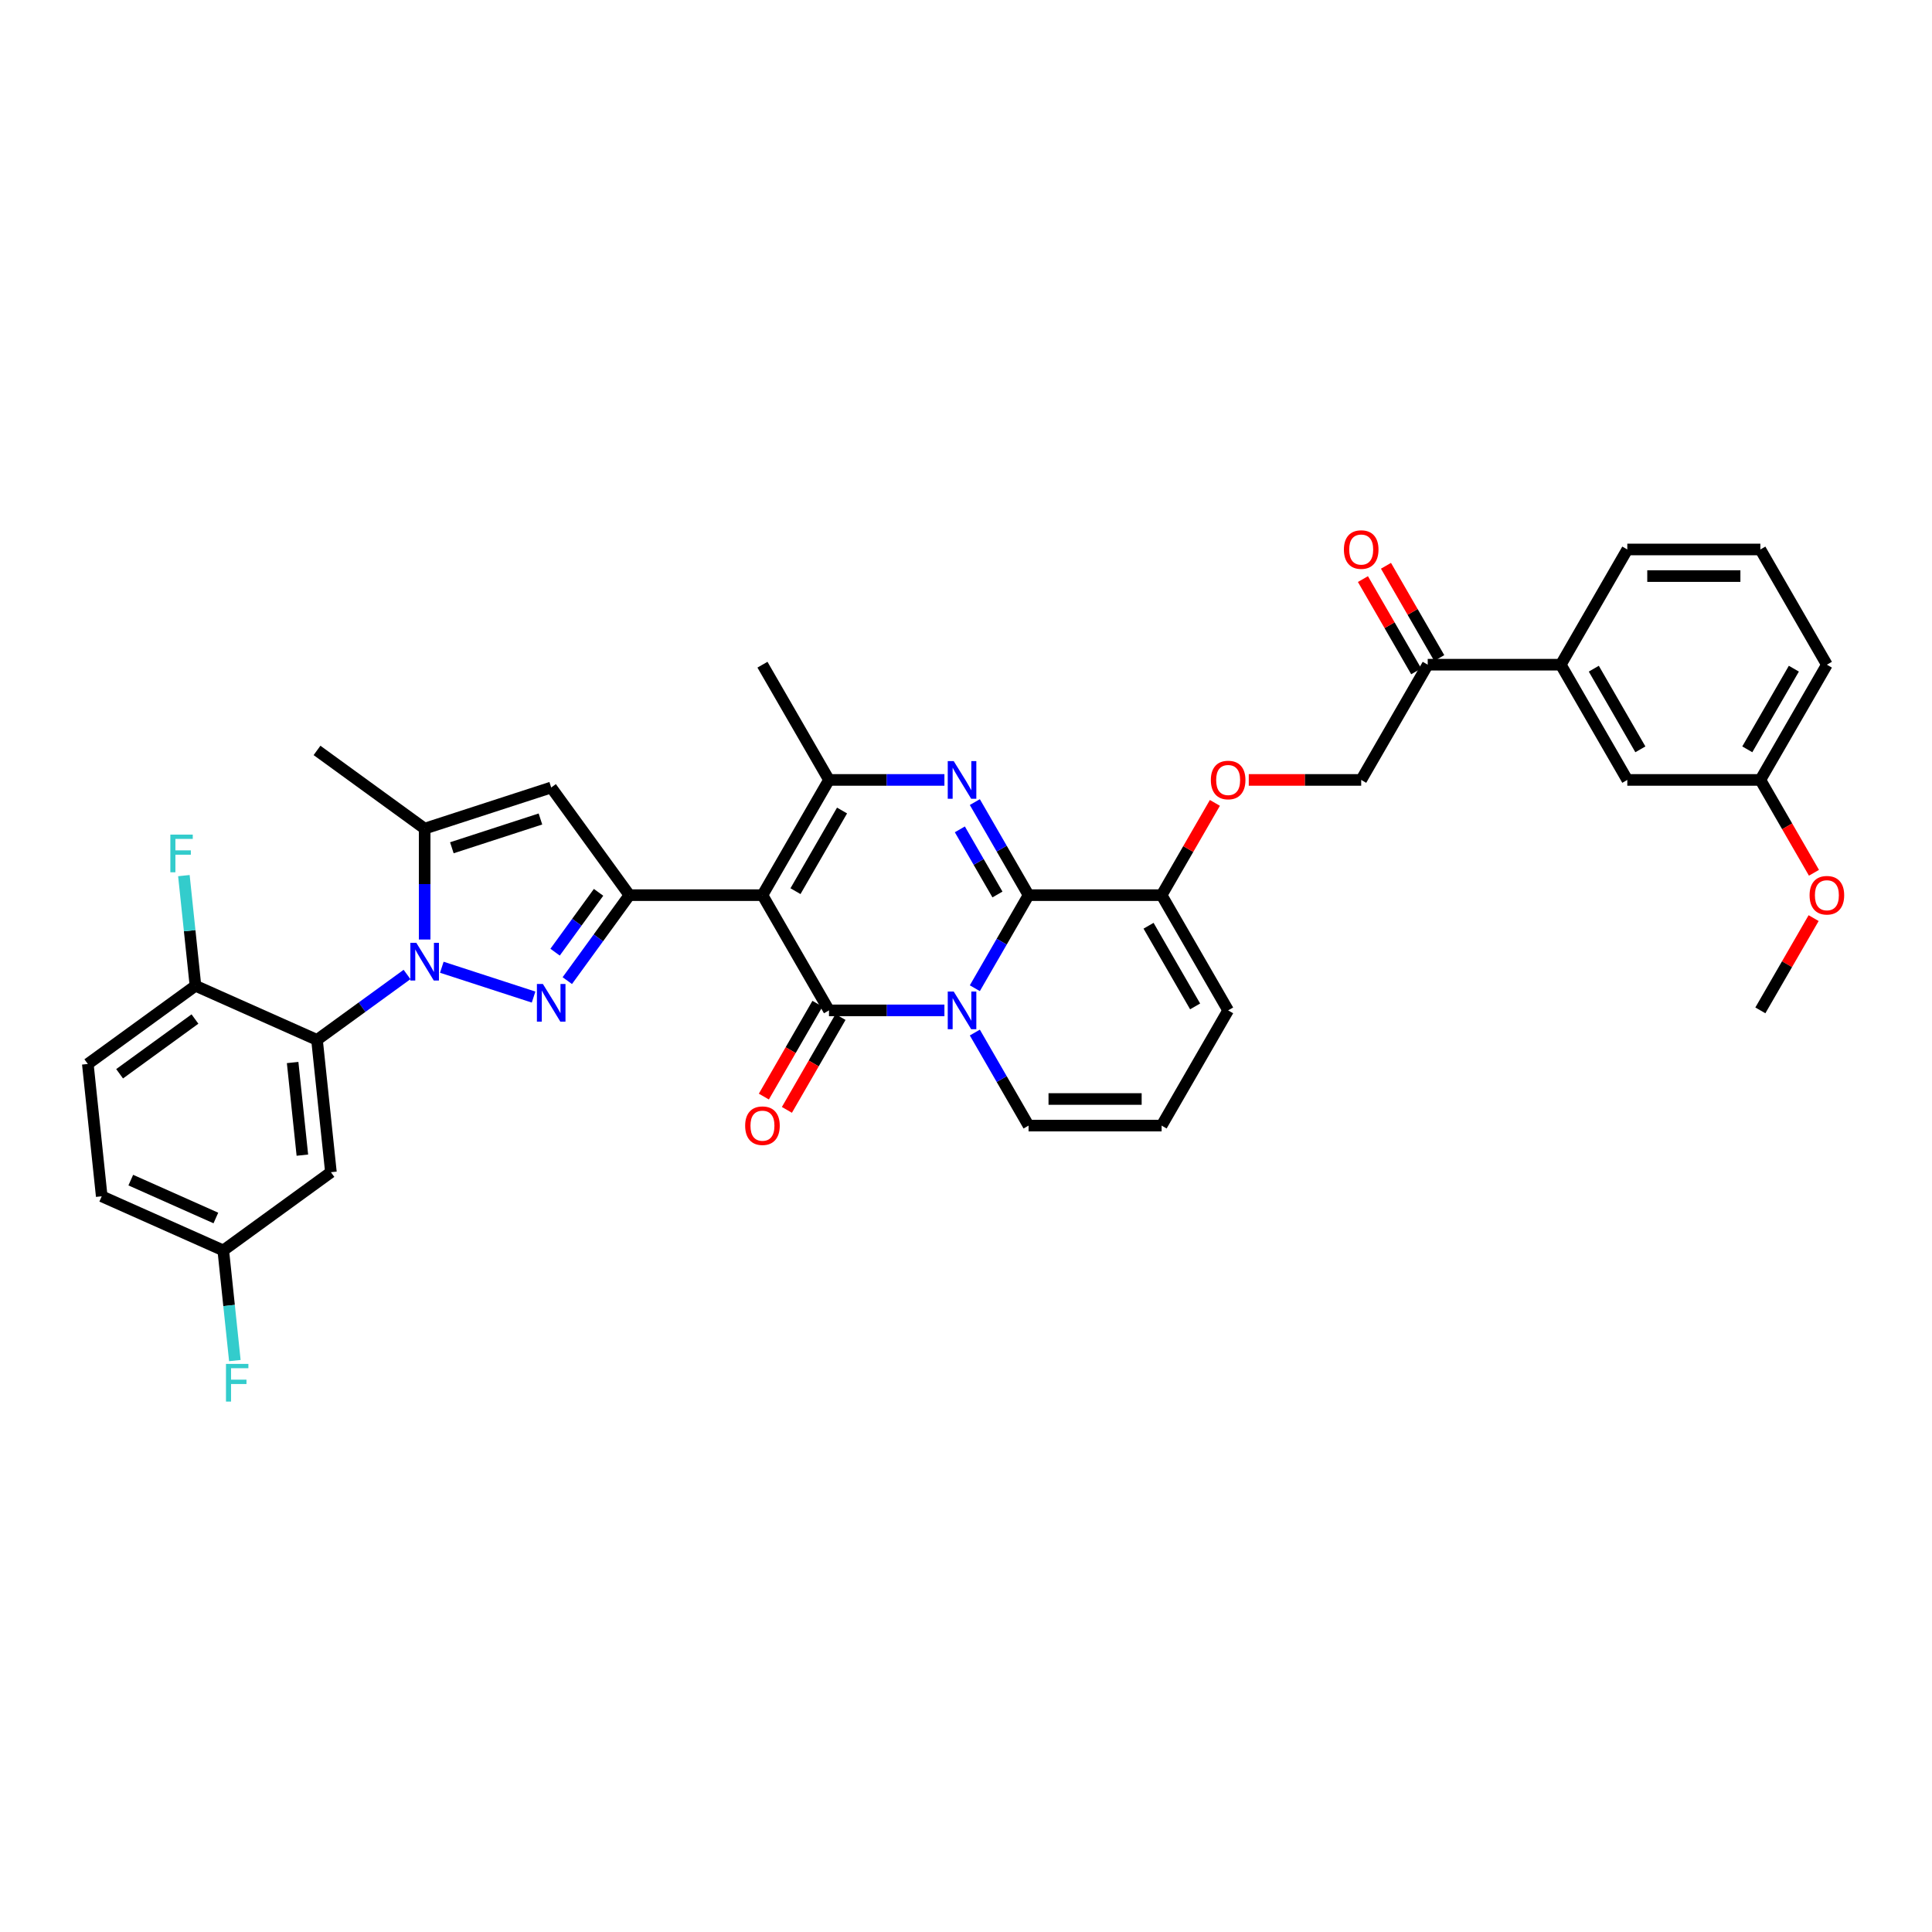 <?xml version='1.0' encoding='iso-8859-1'?>
<svg version='1.1' baseProfile='full'
              xmlns='http://www.w3.org/2000/svg'
                      xmlns:rdkit='http://www.rdkit.org/xml'
                      xmlns:xlink='http://www.w3.org/1999/xlink'
                  xml:space='preserve'
width='1000px' height='1000px' viewBox='0 0 1000 1000'>
<!-- END OF HEADER -->
<rect style='opacity:1.0;fill:#FFFFFF;stroke:none' width='1000' height='1000' x='0' y='0'> </rect>
<path class='bond-0' d='M 635.685,522.971 L 601.251,582.613' style='fill:none;fill-rule:evenodd;stroke:#000000;stroke-width:6px;stroke-linecap:butt;stroke-linejoin:miter;stroke-opacity:1' />
<path class='bond-1' d='M 635.685,522.971 L 601.251,463.33' style='fill:none;fill-rule:evenodd;stroke:#000000;stroke-width:6px;stroke-linecap:butt;stroke-linejoin:miter;stroke-opacity:1' />
<path class='bond-1' d='M 618.592,520.912 L 594.488,479.163' style='fill:none;fill-rule:evenodd;stroke:#000000;stroke-width:6px;stroke-linecap:butt;stroke-linejoin:miter;stroke-opacity:1' />
<path class='bond-2' d='M 601.251,582.613 L 532.383,582.613' style='fill:none;fill-rule:evenodd;stroke:#000000;stroke-width:6px;stroke-linecap:butt;stroke-linejoin:miter;stroke-opacity:1' />
<path class='bond-2' d='M 590.921,568.84 L 542.713,568.84' style='fill:none;fill-rule:evenodd;stroke:#000000;stroke-width:6px;stroke-linecap:butt;stroke-linejoin:miter;stroke-opacity:1' />
<path class='bond-3' d='M 532.383,582.613 L 518.478,558.529' style='fill:none;fill-rule:evenodd;stroke:#000000;stroke-width:6px;stroke-linecap:butt;stroke-linejoin:miter;stroke-opacity:1' />
<path class='bond-3' d='M 518.478,558.529 L 504.573,534.445' style='fill:none;fill-rule:evenodd;stroke:#0000FF;stroke-width:6px;stroke-linecap:butt;stroke-linejoin:miter;stroke-opacity:1' />
<path class='bond-4' d='M 601.251,463.33 L 532.383,463.33' style='fill:none;fill-rule:evenodd;stroke:#000000;stroke-width:6px;stroke-linecap:butt;stroke-linejoin:miter;stroke-opacity:1' />
<path class='bond-5' d='M 601.251,463.33 L 615.037,439.452' style='fill:none;fill-rule:evenodd;stroke:#000000;stroke-width:6px;stroke-linecap:butt;stroke-linejoin:miter;stroke-opacity:1' />
<path class='bond-5' d='M 615.037,439.452 L 628.822,415.575' style='fill:none;fill-rule:evenodd;stroke:#FF0000;stroke-width:6px;stroke-linecap:butt;stroke-linejoin:miter;stroke-opacity:1' />
<path class='bond-6' d='M 532.383,463.33 L 518.478,487.414' style='fill:none;fill-rule:evenodd;stroke:#000000;stroke-width:6px;stroke-linecap:butt;stroke-linejoin:miter;stroke-opacity:1' />
<path class='bond-6' d='M 518.478,487.414 L 504.573,511.498' style='fill:none;fill-rule:evenodd;stroke:#0000FF;stroke-width:6px;stroke-linecap:butt;stroke-linejoin:miter;stroke-opacity:1' />
<path class='bond-7' d='M 532.383,463.33 L 518.478,439.246' style='fill:none;fill-rule:evenodd;stroke:#000000;stroke-width:6px;stroke-linecap:butt;stroke-linejoin:miter;stroke-opacity:1' />
<path class='bond-7' d='M 518.478,439.246 L 504.573,415.161' style='fill:none;fill-rule:evenodd;stroke:#0000FF;stroke-width:6px;stroke-linecap:butt;stroke-linejoin:miter;stroke-opacity:1' />
<path class='bond-7' d='M 516.283,462.991 L 506.549,446.132' style='fill:none;fill-rule:evenodd;stroke:#000000;stroke-width:6px;stroke-linecap:butt;stroke-linejoin:miter;stroke-opacity:1' />
<path class='bond-7' d='M 506.549,446.132 L 496.816,429.274' style='fill:none;fill-rule:evenodd;stroke:#0000FF;stroke-width:6px;stroke-linecap:butt;stroke-linejoin:miter;stroke-opacity:1' />
<path class='bond-8' d='M 488.83,522.971 L 458.955,522.971' style='fill:none;fill-rule:evenodd;stroke:#0000FF;stroke-width:6px;stroke-linecap:butt;stroke-linejoin:miter;stroke-opacity:1' />
<path class='bond-8' d='M 458.955,522.971 L 429.08,522.971' style='fill:none;fill-rule:evenodd;stroke:#000000;stroke-width:6px;stroke-linecap:butt;stroke-linejoin:miter;stroke-opacity:1' />
<path class='bond-9' d='M 429.08,522.971 L 394.646,463.33' style='fill:none;fill-rule:evenodd;stroke:#000000;stroke-width:6px;stroke-linecap:butt;stroke-linejoin:miter;stroke-opacity:1' />
<path class='bond-10' d='M 423.116,519.528 L 409.243,543.557' style='fill:none;fill-rule:evenodd;stroke:#000000;stroke-width:6px;stroke-linecap:butt;stroke-linejoin:miter;stroke-opacity:1' />
<path class='bond-10' d='M 409.243,543.557 L 395.37,567.586' style='fill:none;fill-rule:evenodd;stroke:#FF0000;stroke-width:6px;stroke-linecap:butt;stroke-linejoin:miter;stroke-opacity:1' />
<path class='bond-10' d='M 435.044,526.415 L 421.171,550.444' style='fill:none;fill-rule:evenodd;stroke:#000000;stroke-width:6px;stroke-linecap:butt;stroke-linejoin:miter;stroke-opacity:1' />
<path class='bond-10' d='M 421.171,550.444 L 407.298,574.473' style='fill:none;fill-rule:evenodd;stroke:#FF0000;stroke-width:6px;stroke-linecap:butt;stroke-linejoin:miter;stroke-opacity:1' />
<path class='bond-11' d='M 394.646,463.33 L 429.08,403.688' style='fill:none;fill-rule:evenodd;stroke:#000000;stroke-width:6px;stroke-linecap:butt;stroke-linejoin:miter;stroke-opacity:1' />
<path class='bond-11' d='M 411.739,461.27 L 435.843,419.521' style='fill:none;fill-rule:evenodd;stroke:#000000;stroke-width:6px;stroke-linecap:butt;stroke-linejoin:miter;stroke-opacity:1' />
<path class='bond-12' d='M 394.646,463.33 L 325.778,463.33' style='fill:none;fill-rule:evenodd;stroke:#000000;stroke-width:6px;stroke-linecap:butt;stroke-linejoin:miter;stroke-opacity:1' />
<path class='bond-13' d='M 429.08,403.688 L 458.955,403.688' style='fill:none;fill-rule:evenodd;stroke:#000000;stroke-width:6px;stroke-linecap:butt;stroke-linejoin:miter;stroke-opacity:1' />
<path class='bond-13' d='M 458.955,403.688 L 488.83,403.688' style='fill:none;fill-rule:evenodd;stroke:#0000FF;stroke-width:6px;stroke-linecap:butt;stroke-linejoin:miter;stroke-opacity:1' />
<path class='bond-14' d='M 429.08,403.688 L 394.646,344.046' style='fill:none;fill-rule:evenodd;stroke:#000000;stroke-width:6px;stroke-linecap:butt;stroke-linejoin:miter;stroke-opacity:1' />
<path class='bond-15' d='M 646.36,403.688 L 675.457,403.688' style='fill:none;fill-rule:evenodd;stroke:#FF0000;stroke-width:6px;stroke-linecap:butt;stroke-linejoin:miter;stroke-opacity:1' />
<path class='bond-15' d='M 675.457,403.688 L 704.553,403.688' style='fill:none;fill-rule:evenodd;stroke:#000000;stroke-width:6px;stroke-linecap:butt;stroke-linejoin:miter;stroke-opacity:1' />
<path class='bond-16' d='M 325.778,463.33 L 309.706,485.451' style='fill:none;fill-rule:evenodd;stroke:#000000;stroke-width:6px;stroke-linecap:butt;stroke-linejoin:miter;stroke-opacity:1' />
<path class='bond-16' d='M 309.706,485.451 L 293.634,507.572' style='fill:none;fill-rule:evenodd;stroke:#0000FF;stroke-width:6px;stroke-linecap:butt;stroke-linejoin:miter;stroke-opacity:1' />
<path class='bond-16' d='M 309.813,461.87 L 298.563,477.355' style='fill:none;fill-rule:evenodd;stroke:#000000;stroke-width:6px;stroke-linecap:butt;stroke-linejoin:miter;stroke-opacity:1' />
<path class='bond-16' d='M 298.563,477.355 L 287.312,492.84' style='fill:none;fill-rule:evenodd;stroke:#0000FF;stroke-width:6px;stroke-linecap:butt;stroke-linejoin:miter;stroke-opacity:1' />
<path class='bond-17' d='M 325.778,463.33 L 285.298,407.614' style='fill:none;fill-rule:evenodd;stroke:#000000;stroke-width:6px;stroke-linecap:butt;stroke-linejoin:miter;stroke-opacity:1' />
<path class='bond-18' d='M 276.18,516.083 L 228.679,500.649' style='fill:none;fill-rule:evenodd;stroke:#0000FF;stroke-width:6px;stroke-linecap:butt;stroke-linejoin:miter;stroke-opacity:1' />
<path class='bond-19' d='M 219.8,486.29 L 219.8,457.593' style='fill:none;fill-rule:evenodd;stroke:#0000FF;stroke-width:6px;stroke-linecap:butt;stroke-linejoin:miter;stroke-opacity:1' />
<path class='bond-19' d='M 219.8,457.593 L 219.8,428.896' style='fill:none;fill-rule:evenodd;stroke:#000000;stroke-width:6px;stroke-linecap:butt;stroke-linejoin:miter;stroke-opacity:1' />
<path class='bond-20' d='M 210.682,504.389 L 187.383,521.316' style='fill:none;fill-rule:evenodd;stroke:#0000FF;stroke-width:6px;stroke-linecap:butt;stroke-linejoin:miter;stroke-opacity:1' />
<path class='bond-20' d='M 187.383,521.316 L 164.085,538.244' style='fill:none;fill-rule:evenodd;stroke:#000000;stroke-width:6px;stroke-linecap:butt;stroke-linejoin:miter;stroke-opacity:1' />
<path class='bond-21' d='M 219.8,428.896 L 285.298,407.614' style='fill:none;fill-rule:evenodd;stroke:#000000;stroke-width:6px;stroke-linecap:butt;stroke-linejoin:miter;stroke-opacity:1' />
<path class='bond-21' d='M 233.881,438.803 L 279.729,423.906' style='fill:none;fill-rule:evenodd;stroke:#000000;stroke-width:6px;stroke-linecap:butt;stroke-linejoin:miter;stroke-opacity:1' />
<path class='bond-22' d='M 219.8,428.896 L 164.085,388.416' style='fill:none;fill-rule:evenodd;stroke:#000000;stroke-width:6px;stroke-linecap:butt;stroke-linejoin:miter;stroke-opacity:1' />
<path class='bond-23' d='M 807.856,344.046 L 738.988,344.046' style='fill:none;fill-rule:evenodd;stroke:#000000;stroke-width:6px;stroke-linecap:butt;stroke-linejoin:miter;stroke-opacity:1' />
<path class='bond-24' d='M 807.856,344.046 L 842.29,403.688' style='fill:none;fill-rule:evenodd;stroke:#000000;stroke-width:6px;stroke-linecap:butt;stroke-linejoin:miter;stroke-opacity:1' />
<path class='bond-24' d='M 824.949,346.106 L 849.053,387.855' style='fill:none;fill-rule:evenodd;stroke:#000000;stroke-width:6px;stroke-linecap:butt;stroke-linejoin:miter;stroke-opacity:1' />
<path class='bond-25' d='M 807.856,344.046 L 842.29,284.405' style='fill:none;fill-rule:evenodd;stroke:#000000;stroke-width:6px;stroke-linecap:butt;stroke-linejoin:miter;stroke-opacity:1' />
<path class='bond-26' d='M 744.952,340.603 L 731.166,316.725' style='fill:none;fill-rule:evenodd;stroke:#000000;stroke-width:6px;stroke-linecap:butt;stroke-linejoin:miter;stroke-opacity:1' />
<path class='bond-26' d='M 731.166,316.725 L 717.38,292.848' style='fill:none;fill-rule:evenodd;stroke:#FF0000;stroke-width:6px;stroke-linecap:butt;stroke-linejoin:miter;stroke-opacity:1' />
<path class='bond-26' d='M 733.023,347.49 L 719.238,323.612' style='fill:none;fill-rule:evenodd;stroke:#000000;stroke-width:6px;stroke-linecap:butt;stroke-linejoin:miter;stroke-opacity:1' />
<path class='bond-26' d='M 719.238,323.612 L 705.452,299.735' style='fill:none;fill-rule:evenodd;stroke:#FF0000;stroke-width:6px;stroke-linecap:butt;stroke-linejoin:miter;stroke-opacity:1' />
<path class='bond-27' d='M 738.988,344.046 L 704.553,403.688' style='fill:none;fill-rule:evenodd;stroke:#000000;stroke-width:6px;stroke-linecap:butt;stroke-linejoin:miter;stroke-opacity:1' />
<path class='bond-28' d='M 115.568,647.215 L 52.653,619.203' style='fill:none;fill-rule:evenodd;stroke:#000000;stroke-width:6px;stroke-linecap:butt;stroke-linejoin:miter;stroke-opacity:1' />
<path class='bond-28' d='M 111.733,630.43 L 67.693,610.822' style='fill:none;fill-rule:evenodd;stroke:#000000;stroke-width:6px;stroke-linecap:butt;stroke-linejoin:miter;stroke-opacity:1' />
<path class='bond-29' d='M 115.568,647.215 L 171.283,606.735' style='fill:none;fill-rule:evenodd;stroke:#000000;stroke-width:6px;stroke-linecap:butt;stroke-linejoin:miter;stroke-opacity:1' />
<path class='bond-30' d='M 115.568,647.215 L 118.564,675.723' style='fill:none;fill-rule:evenodd;stroke:#000000;stroke-width:6px;stroke-linecap:butt;stroke-linejoin:miter;stroke-opacity:1' />
<path class='bond-30' d='M 118.564,675.723 L 121.56,704.232' style='fill:none;fill-rule:evenodd;stroke:#33CCCC;stroke-width:6px;stroke-linecap:butt;stroke-linejoin:miter;stroke-opacity:1' />
<path class='bond-31' d='M 52.653,619.203 L 45.455,550.712' style='fill:none;fill-rule:evenodd;stroke:#000000;stroke-width:6px;stroke-linecap:butt;stroke-linejoin:miter;stroke-opacity:1' />
<path class='bond-32' d='M 45.455,550.712 L 101.17,510.232' style='fill:none;fill-rule:evenodd;stroke:#000000;stroke-width:6px;stroke-linecap:butt;stroke-linejoin:miter;stroke-opacity:1' />
<path class='bond-32' d='M 61.908,555.783 L 100.909,527.448' style='fill:none;fill-rule:evenodd;stroke:#000000;stroke-width:6px;stroke-linecap:butt;stroke-linejoin:miter;stroke-opacity:1' />
<path class='bond-33' d='M 101.17,510.232 L 164.085,538.244' style='fill:none;fill-rule:evenodd;stroke:#000000;stroke-width:6px;stroke-linecap:butt;stroke-linejoin:miter;stroke-opacity:1' />
<path class='bond-34' d='M 101.17,510.232 L 98.174,481.724' style='fill:none;fill-rule:evenodd;stroke:#000000;stroke-width:6px;stroke-linecap:butt;stroke-linejoin:miter;stroke-opacity:1' />
<path class='bond-34' d='M 98.174,481.724 L 95.177,453.215' style='fill:none;fill-rule:evenodd;stroke:#33CCCC;stroke-width:6px;stroke-linecap:butt;stroke-linejoin:miter;stroke-opacity:1' />
<path class='bond-35' d='M 164.085,538.244 L 171.283,606.735' style='fill:none;fill-rule:evenodd;stroke:#000000;stroke-width:6px;stroke-linecap:butt;stroke-linejoin:miter;stroke-opacity:1' />
<path class='bond-35' d='M 151.466,549.957 L 156.505,597.901' style='fill:none;fill-rule:evenodd;stroke:#000000;stroke-width:6px;stroke-linecap:butt;stroke-linejoin:miter;stroke-opacity:1' />
<path class='bond-36' d='M 842.29,403.688 L 911.158,403.688' style='fill:none;fill-rule:evenodd;stroke:#000000;stroke-width:6px;stroke-linecap:butt;stroke-linejoin:miter;stroke-opacity:1' />
<path class='bond-37' d='M 911.158,403.688 L 925.032,427.717' style='fill:none;fill-rule:evenodd;stroke:#000000;stroke-width:6px;stroke-linecap:butt;stroke-linejoin:miter;stroke-opacity:1' />
<path class='bond-37' d='M 925.032,427.717 L 938.905,451.746' style='fill:none;fill-rule:evenodd;stroke:#FF0000;stroke-width:6px;stroke-linecap:butt;stroke-linejoin:miter;stroke-opacity:1' />
<path class='bond-38' d='M 911.158,403.688 L 945.593,344.046' style='fill:none;fill-rule:evenodd;stroke:#000000;stroke-width:6px;stroke-linecap:butt;stroke-linejoin:miter;stroke-opacity:1' />
<path class='bond-38' d='M 904.395,387.855 L 928.499,346.106' style='fill:none;fill-rule:evenodd;stroke:#000000;stroke-width:6px;stroke-linecap:butt;stroke-linejoin:miter;stroke-opacity:1' />
<path class='bond-39' d='M 938.73,475.216 L 924.944,499.094' style='fill:none;fill-rule:evenodd;stroke:#FF0000;stroke-width:6px;stroke-linecap:butt;stroke-linejoin:miter;stroke-opacity:1' />
<path class='bond-39' d='M 924.944,499.094 L 911.158,522.971' style='fill:none;fill-rule:evenodd;stroke:#000000;stroke-width:6px;stroke-linecap:butt;stroke-linejoin:miter;stroke-opacity:1' />
<path class='bond-40' d='M 842.29,284.405 L 911.158,284.405' style='fill:none;fill-rule:evenodd;stroke:#000000;stroke-width:6px;stroke-linecap:butt;stroke-linejoin:miter;stroke-opacity:1' />
<path class='bond-40' d='M 852.62,298.178 L 900.828,298.178' style='fill:none;fill-rule:evenodd;stroke:#000000;stroke-width:6px;stroke-linecap:butt;stroke-linejoin:miter;stroke-opacity:1' />
<path class='bond-41' d='M 911.158,284.405 L 945.593,344.046' style='fill:none;fill-rule:evenodd;stroke:#000000;stroke-width:6px;stroke-linecap:butt;stroke-linejoin:miter;stroke-opacity:1' />
<path  class='atom-5' d='M 493.637 513.22
L 500.028 523.55
Q 500.662 524.569, 501.681 526.415
Q 502.7 528.261, 502.755 528.371
L 502.755 513.22
L 505.345 513.22
L 505.345 532.723
L 502.673 532.723
L 495.814 521.429
Q 495.015 520.107, 494.161 518.591
Q 493.334 517.076, 493.086 516.608
L 493.086 532.723
L 490.552 532.723
L 490.552 513.22
L 493.637 513.22
' fill='#0000FF'/>
<path  class='atom-9' d='M 493.637 393.936
L 500.028 404.267
Q 500.662 405.286, 501.681 407.131
Q 502.7 408.977, 502.755 409.087
L 502.755 393.936
L 505.345 393.936
L 505.345 413.44
L 502.673 413.44
L 495.814 402.145
Q 495.015 400.823, 494.161 399.308
Q 493.334 397.793, 493.086 397.325
L 493.086 413.44
L 490.552 413.44
L 490.552 393.936
L 493.637 393.936
' fill='#0000FF'/>
<path  class='atom-10' d='M 626.732 403.743
Q 626.732 399.06, 629.046 396.443
Q 631.36 393.826, 635.685 393.826
Q 640.01 393.826, 642.324 396.443
Q 644.638 399.06, 644.638 403.743
Q 644.638 408.481, 642.296 411.181
Q 639.955 413.853, 635.685 413.853
Q 631.388 413.853, 629.046 411.181
Q 626.732 408.509, 626.732 403.743
M 635.685 411.649
Q 638.66 411.649, 640.258 409.666
Q 641.883 407.655, 641.883 403.743
Q 641.883 399.914, 640.258 397.986
Q 638.66 396.03, 635.685 396.03
Q 632.71 396.03, 631.085 397.958
Q 629.487 399.886, 629.487 403.743
Q 629.487 407.682, 631.085 409.666
Q 632.71 411.649, 635.685 411.649
' fill='#FF0000'/>
<path  class='atom-12' d='M 385.693 582.668
Q 385.693 577.985, 388.007 575.368
Q 390.321 572.751, 394.646 572.751
Q 398.971 572.751, 401.285 575.368
Q 403.599 577.985, 403.599 582.668
Q 403.599 587.406, 401.257 590.106
Q 398.916 592.778, 394.646 592.778
Q 390.349 592.778, 388.007 590.106
Q 385.693 587.434, 385.693 582.668
M 394.646 590.574
Q 397.621 590.574, 399.219 588.591
Q 400.844 586.58, 400.844 582.668
Q 400.844 578.839, 399.219 576.911
Q 397.621 574.955, 394.646 574.955
Q 391.671 574.955, 390.046 576.883
Q 388.448 578.812, 388.448 582.668
Q 388.448 586.608, 390.046 588.591
Q 391.671 590.574, 394.646 590.574
' fill='#FF0000'/>
<path  class='atom-14' d='M 280.987 509.294
L 287.378 519.624
Q 288.011 520.643, 289.031 522.489
Q 290.05 524.334, 290.105 524.445
L 290.105 509.294
L 292.694 509.294
L 292.694 528.797
L 290.022 528.797
L 283.163 517.503
Q 282.364 516.18, 281.51 514.665
Q 280.684 513.15, 280.436 512.682
L 280.436 528.797
L 277.901 528.797
L 277.901 509.294
L 280.987 509.294
' fill='#0000FF'/>
<path  class='atom-15' d='M 215.489 488.012
L 221.88 498.342
Q 222.514 499.362, 223.533 501.207
Q 224.552 503.053, 224.607 503.163
L 224.607 488.012
L 227.197 488.012
L 227.197 507.516
L 224.525 507.516
L 217.665 496.221
Q 216.866 494.899, 216.012 493.384
Q 215.186 491.869, 214.938 491.4
L 214.938 507.516
L 212.404 507.516
L 212.404 488.012
L 215.489 488.012
' fill='#0000FF'/>
<path  class='atom-27' d='M 88.173 431.99
L 99.77 431.99
L 99.77 434.221
L 90.79 434.221
L 90.79 440.144
L 98.778 440.144
L 98.778 442.403
L 90.79 442.403
L 90.79 451.493
L 88.173 451.493
L 88.173 431.99
' fill='#33CCCC'/>
<path  class='atom-28' d='M 116.968 705.954
L 128.565 705.954
L 128.565 708.185
L 119.585 708.185
L 119.585 714.108
L 127.573 714.108
L 127.573 716.367
L 119.585 716.367
L 119.585 725.457
L 116.968 725.457
L 116.968 705.954
' fill='#33CCCC'/>
<path  class='atom-30' d='M 695.601 284.46
Q 695.601 279.777, 697.915 277.16
Q 700.229 274.543, 704.553 274.543
Q 708.878 274.543, 711.192 277.16
Q 713.506 279.777, 713.506 284.46
Q 713.506 289.198, 711.165 291.897
Q 708.823 294.57, 704.553 294.57
Q 700.256 294.57, 697.915 291.897
Q 695.601 289.225, 695.601 284.46
M 704.553 292.366
Q 707.529 292.366, 709.126 290.382
Q 710.752 288.371, 710.752 284.46
Q 710.752 280.631, 709.126 278.702
Q 707.529 276.746, 704.553 276.746
Q 701.578 276.746, 699.953 278.675
Q 698.355 280.603, 698.355 284.46
Q 698.355 288.399, 699.953 290.382
Q 701.578 292.366, 704.553 292.366
' fill='#FF0000'/>
<path  class='atom-32' d='M 936.64 463.385
Q 936.64 458.702, 938.954 456.085
Q 941.268 453.468, 945.593 453.468
Q 949.918 453.468, 952.231 456.085
Q 954.545 458.702, 954.545 463.385
Q 954.545 468.123, 952.204 470.823
Q 949.862 473.495, 945.593 473.495
Q 941.295 473.495, 938.954 470.823
Q 936.64 468.151, 936.64 463.385
M 945.593 471.291
Q 948.568 471.291, 950.165 469.308
Q 951.791 467.297, 951.791 463.385
Q 951.791 459.556, 950.165 457.627
Q 948.568 455.672, 945.593 455.672
Q 942.617 455.672, 940.992 457.6
Q 939.394 459.528, 939.394 463.385
Q 939.394 467.324, 940.992 469.308
Q 942.617 471.291, 945.593 471.291
' fill='#FF0000'/>
</svg>

